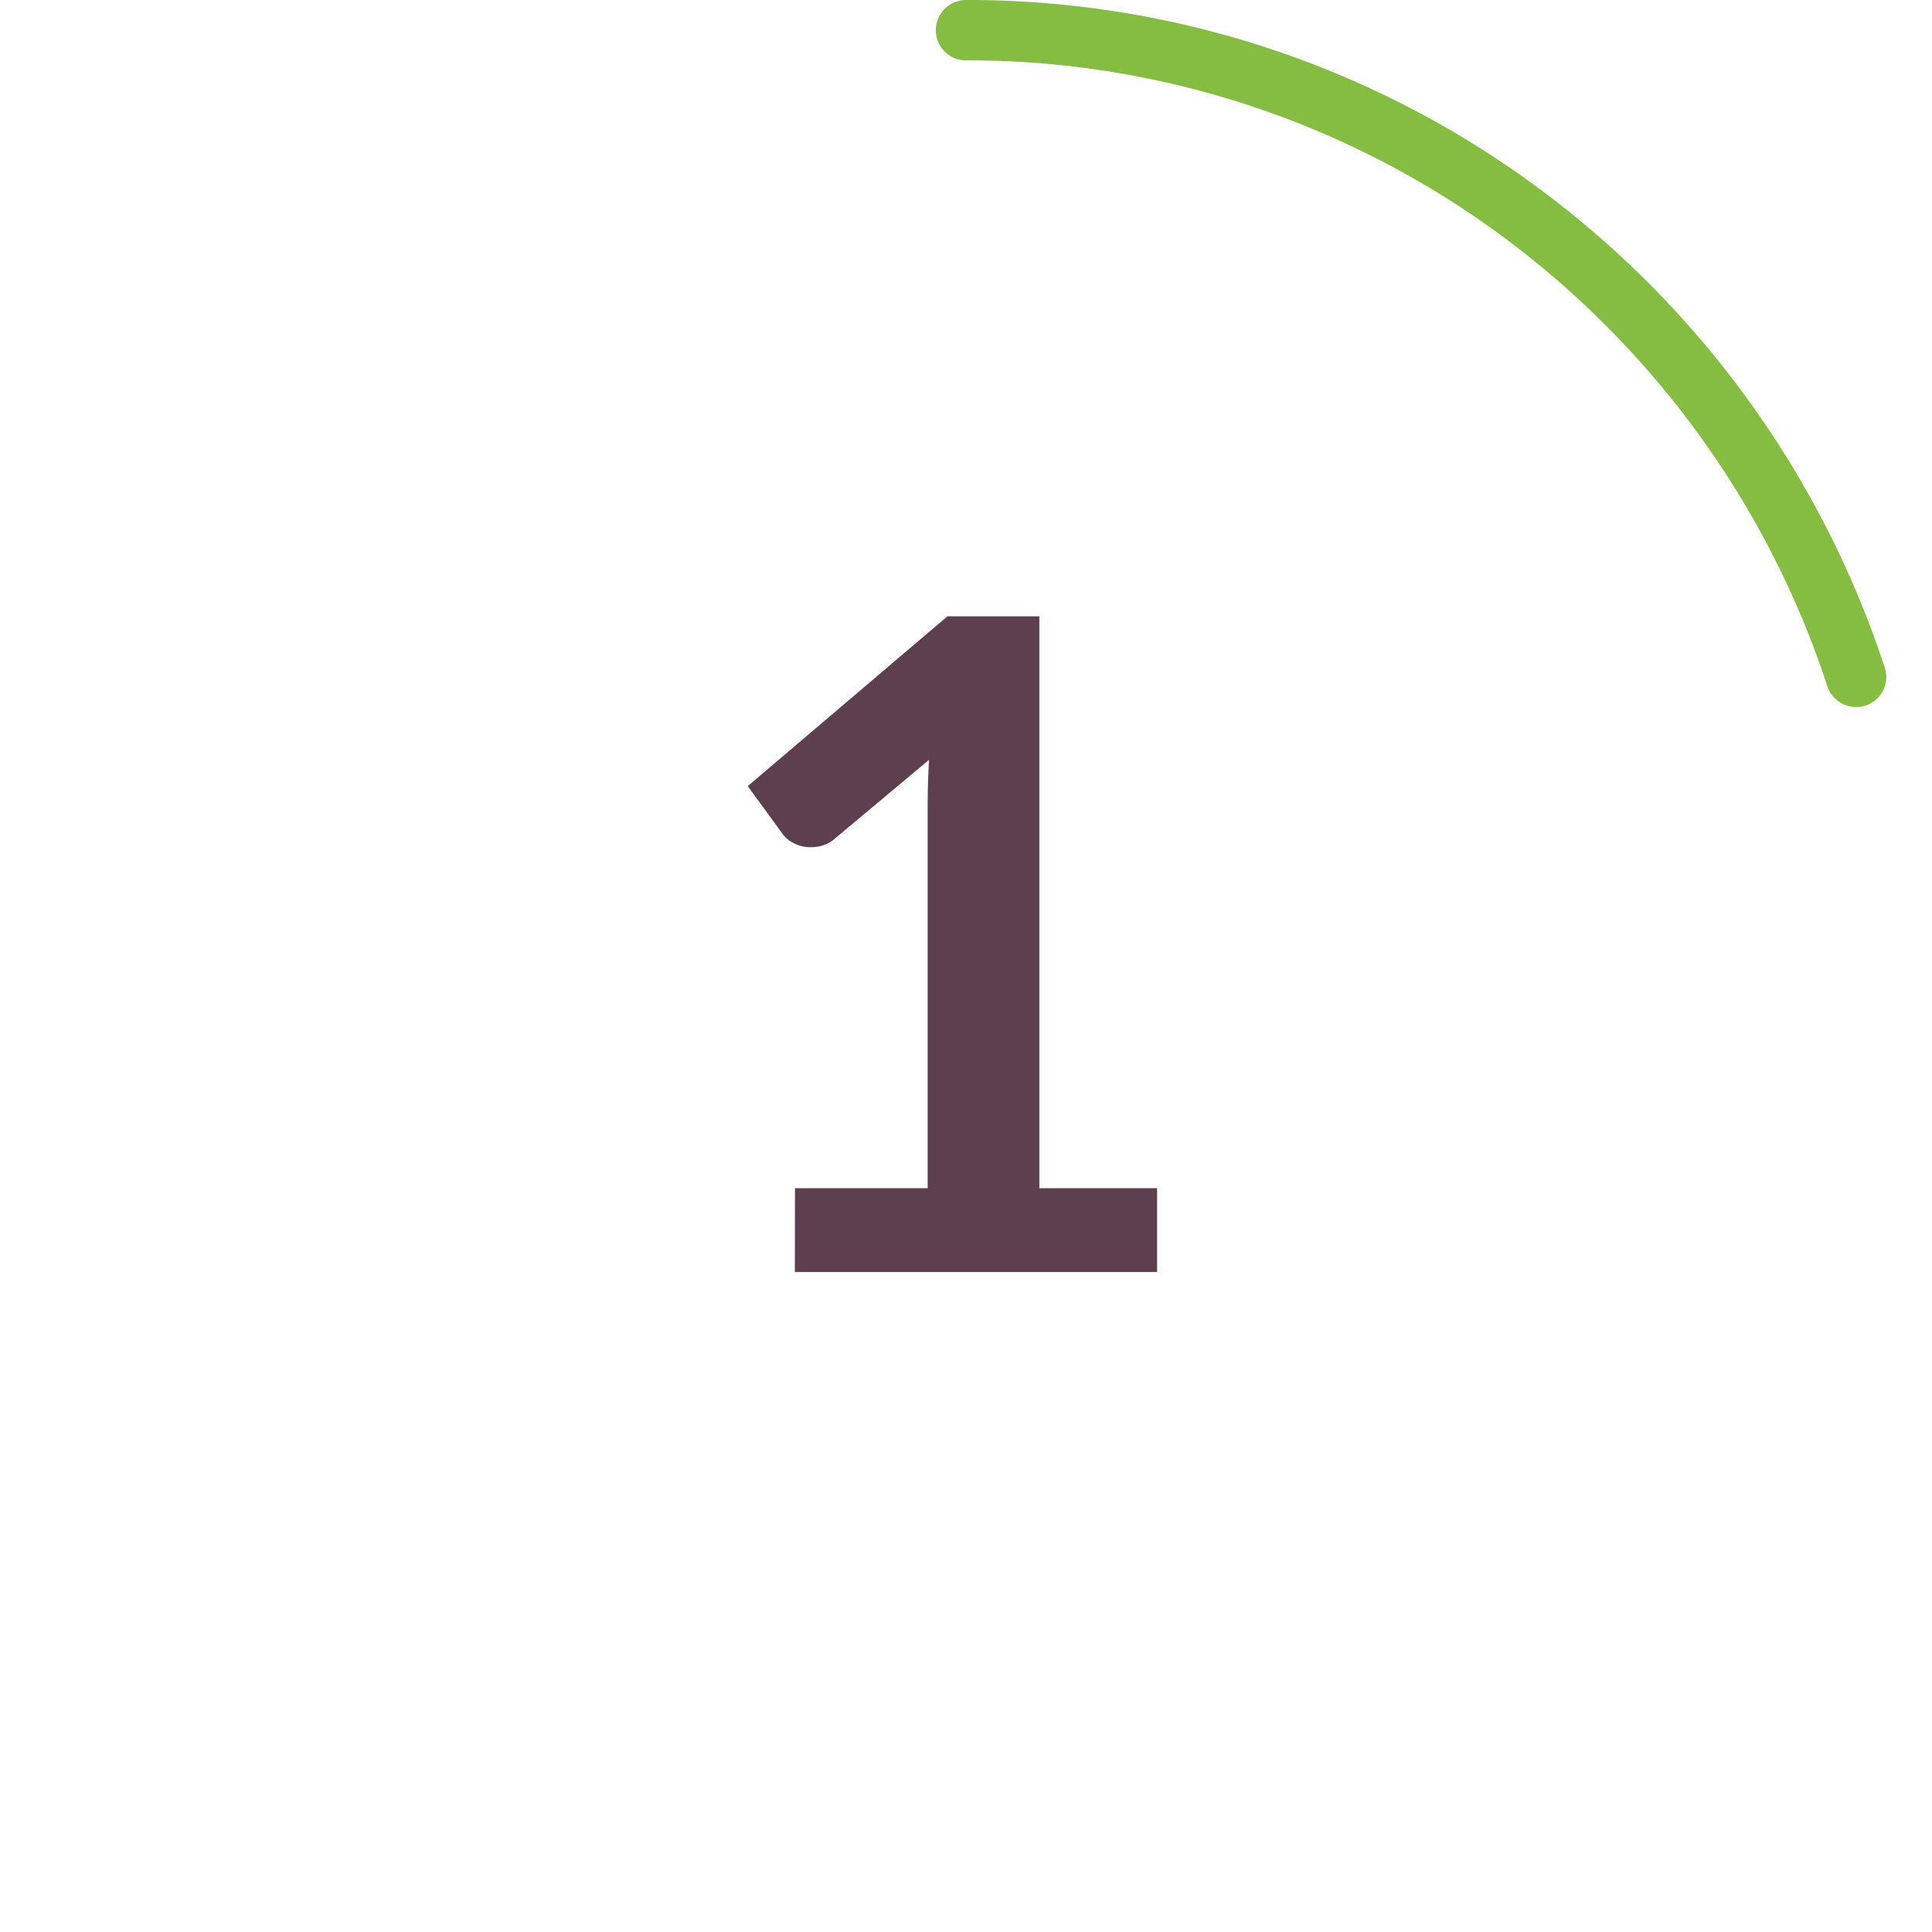 <svg id="Layer_1" data-name="Layer 1" xmlns="http://www.w3.org/2000/svg" viewBox="0 0 64 64">
  <defs>
    <style>
      .cls-1 {
        fill: #84bd41;
      }

      .cls-2 {
        fill: #5e3f4f;
      }
    </style>
  </defs>
  <path class="cls-1" d="M61.484,23.42a1,1,0,0,1-.951-.691,30.251,30.251,0,0,0-10.9-15A29.768,29.768,0,0,0,32,2a1,1,0,0,1,0-2A31.758,31.758,0,0,1,50.807,6.116a32.265,32.265,0,0,1,11.628,16,1,1,0,0,1-.642,1.26A1.012,1.012,0,0,1,61.484,23.42Z"/>
  <path class="cls-2" d="M26.335,39.36H30.73V26.716q0-.735.045-1.545l-3.12,2.609a1.093,1.093,0,0,1-.4.226,1.4,1.4,0,0,1-.4.059,1.175,1.175,0,0,1-.547-.127,1.012,1.012,0,0,1-.368-.292l-1.17-1.605,6.615-5.625h3.045V39.36h3.9v2.776h-12Z"/>
</svg>
